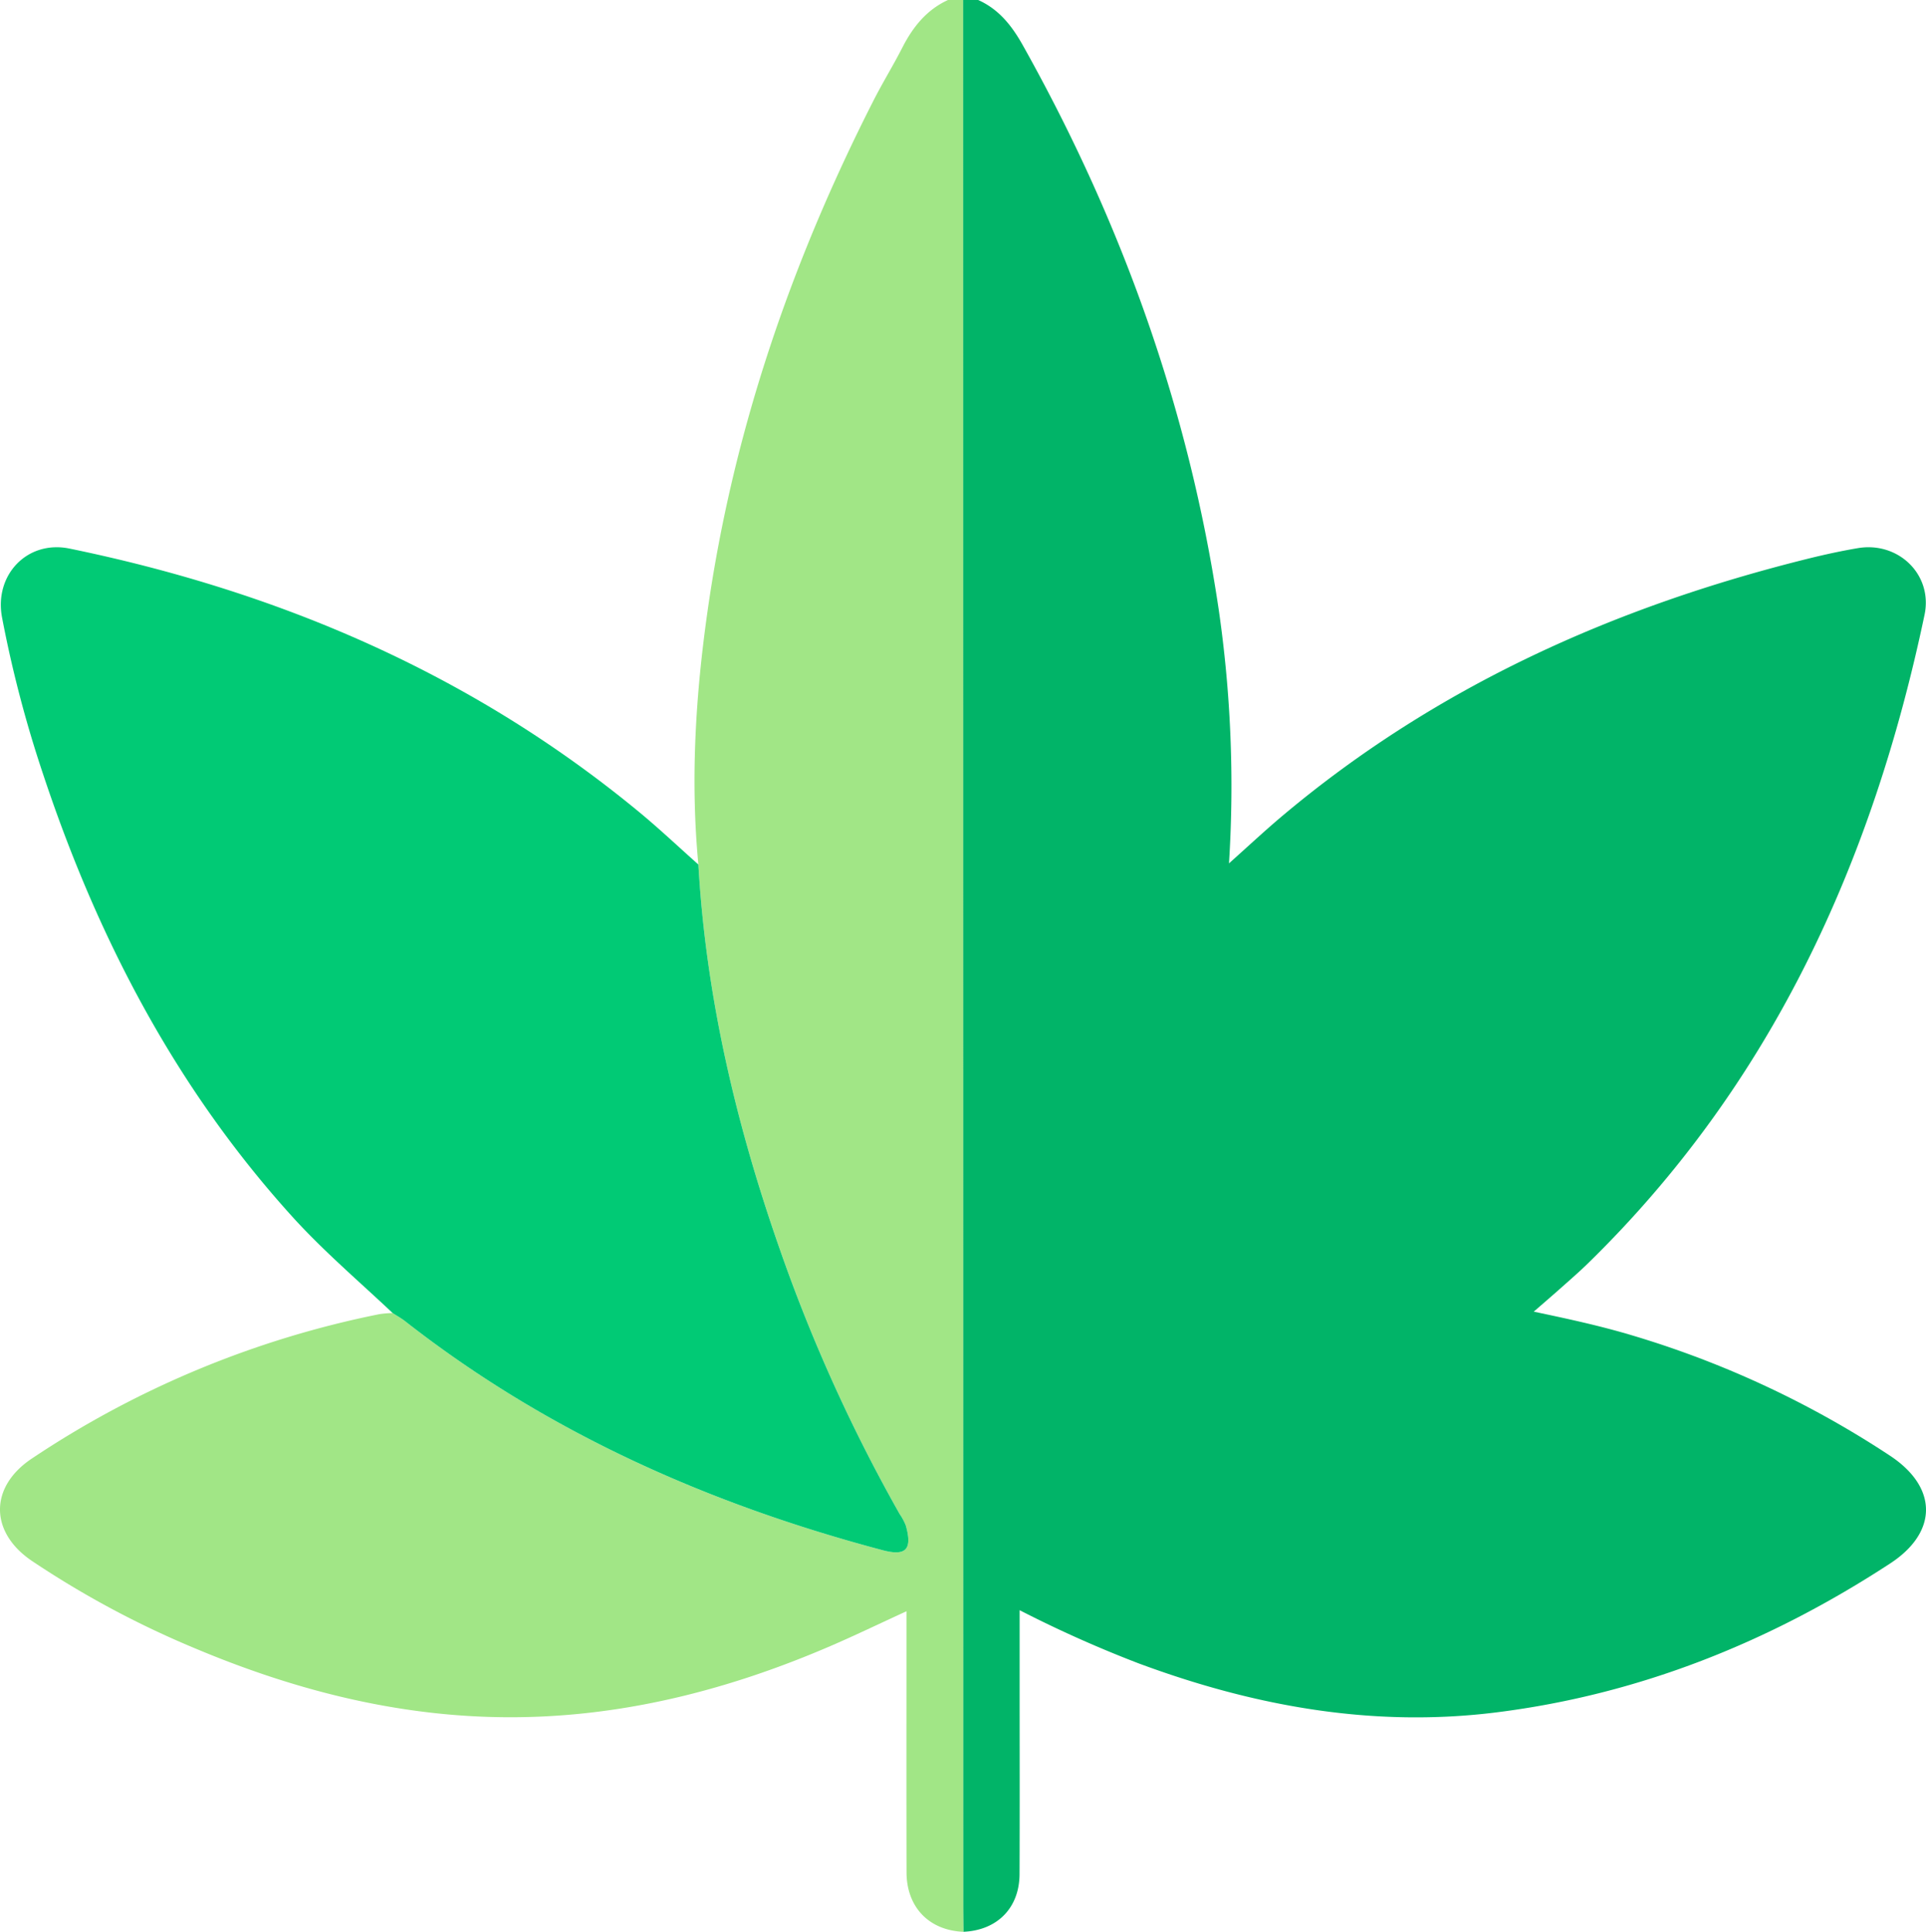 <?xml version="1.0" encoding="UTF-8"?> <svg xmlns="http://www.w3.org/2000/svg" id="Layer_1" data-name="Layer 1" viewBox="0 0 381.811 382.99"> <defs> <style> .cls-1 { fill: #01b468; } .cls-2 { fill: #a1e686; } .cls-3 { fill: #01ca75; } </style> </defs> <path class="cls-1" d="M193.915,0c4.119,1.846,6.69,5.121,8.854,8.985C222.35,43.953,235.687,81.091,241.588,120.784a243.47,243.47,0,0,1,2.048,50.385c3.715-3.311,7.138-6.524,10.728-9.537,30.469-25.58,65.741-41.364,104.069-50.871,3.259-.808,6.55-1.525,9.86-2.087,8.035-1.366,14.902,5.253,13.229,13.212-10.311,49.055-30.36,93.105-66.772,128.63-1.694,1.653-3.488,3.206-5.257,4.781-1.661,1.479-3.351,2.925-5.444,4.748,6.795,1.424,13.144,2.803,19.376,4.664a192.448,192.448,0,0,1,51.247,23.893c9.501,6.271,9.532,15.163.011,21.381-23.791,15.538-49.586,25.919-77.884,29.489-24.529,3.095-48.13-1.167-71.11-9.709A239.358,239.358,0,0,1,202.131,319.233c0,5.048 0,9.606,0,14.165-0,12.719.037,25.439-.016,38.158-.028,6.718-4.428,11.15-11.147,11.434-.01-1.994-.03-3.989-.03-5.984Q190.928,188.503,190.922,0Z"></path> <path class="cls-2" d="M190.922,0q.007,188.503.016,377.007c0,1.995.02,3.989.03,5.984-6.797-.28-11.241-4.874-11.257-11.796-.036-15.713-.012-31.425-.012-47.138,0-1.363,0-2.726,0-4.611-5.405,2.477-10.394,4.894-15.484,7.074-21.298,9.123-43.409,14.515-66.719,13.887-20.542-.554-40.072-5.709-58.921-13.648A187.263,187.263,0,0,1,6.343,309.475c-8.434-5.695-8.479-14.698-.004-20.325a191.672,191.672,0,0,1,68.895-28.613,22.035,22.035,0,0,1,2.604-.219c.829.539,1.704,1.018,2.48,1.625,28.222,22.084,60.235,36.261,94.664,45.396,4.625,1.227,5.921-.149,4.594-4.879a11.079,11.079,0,0,0-1.227-2.297,321.731,321.731,0,0,1-23.834-52.699c-8.624-24.661-14.568-49.895-16.067-76.065-1.604-16.812-.551-33.56,1.811-50.199,5.061-35.653,16.611-69.253,32.911-101.277,1.805-3.545,3.898-6.944,5.708-10.486,2.083-4.077,4.793-7.481,9.051-9.438Z"></path> <path class="cls-3" d="M138.447,171.4c1.499,26.169,7.443,51.403,16.067,76.065a321.731,321.731,0,0,0,23.834,52.699,11.079,11.079,0,0,1,1.227,2.297c1.327,4.729.031,6.106-4.594,4.879-34.429-9.135-66.442-23.312-94.664-45.396-.775-.607-1.651-1.086-2.48-1.625-6.685-6.315-13.703-12.272-19.896-19.11-23.213-25.631-38.763-55.554-49.543-88.158A237.276,237.276,0,0,1,.402,122.398c-1.588-8.446,5.031-15.356,13.376-13.64,41.723,8.58,79.882,24.941,112.944,52.252C130.746,164.334,134.545,167.93,138.447,171.4Z"></path> </svg> 